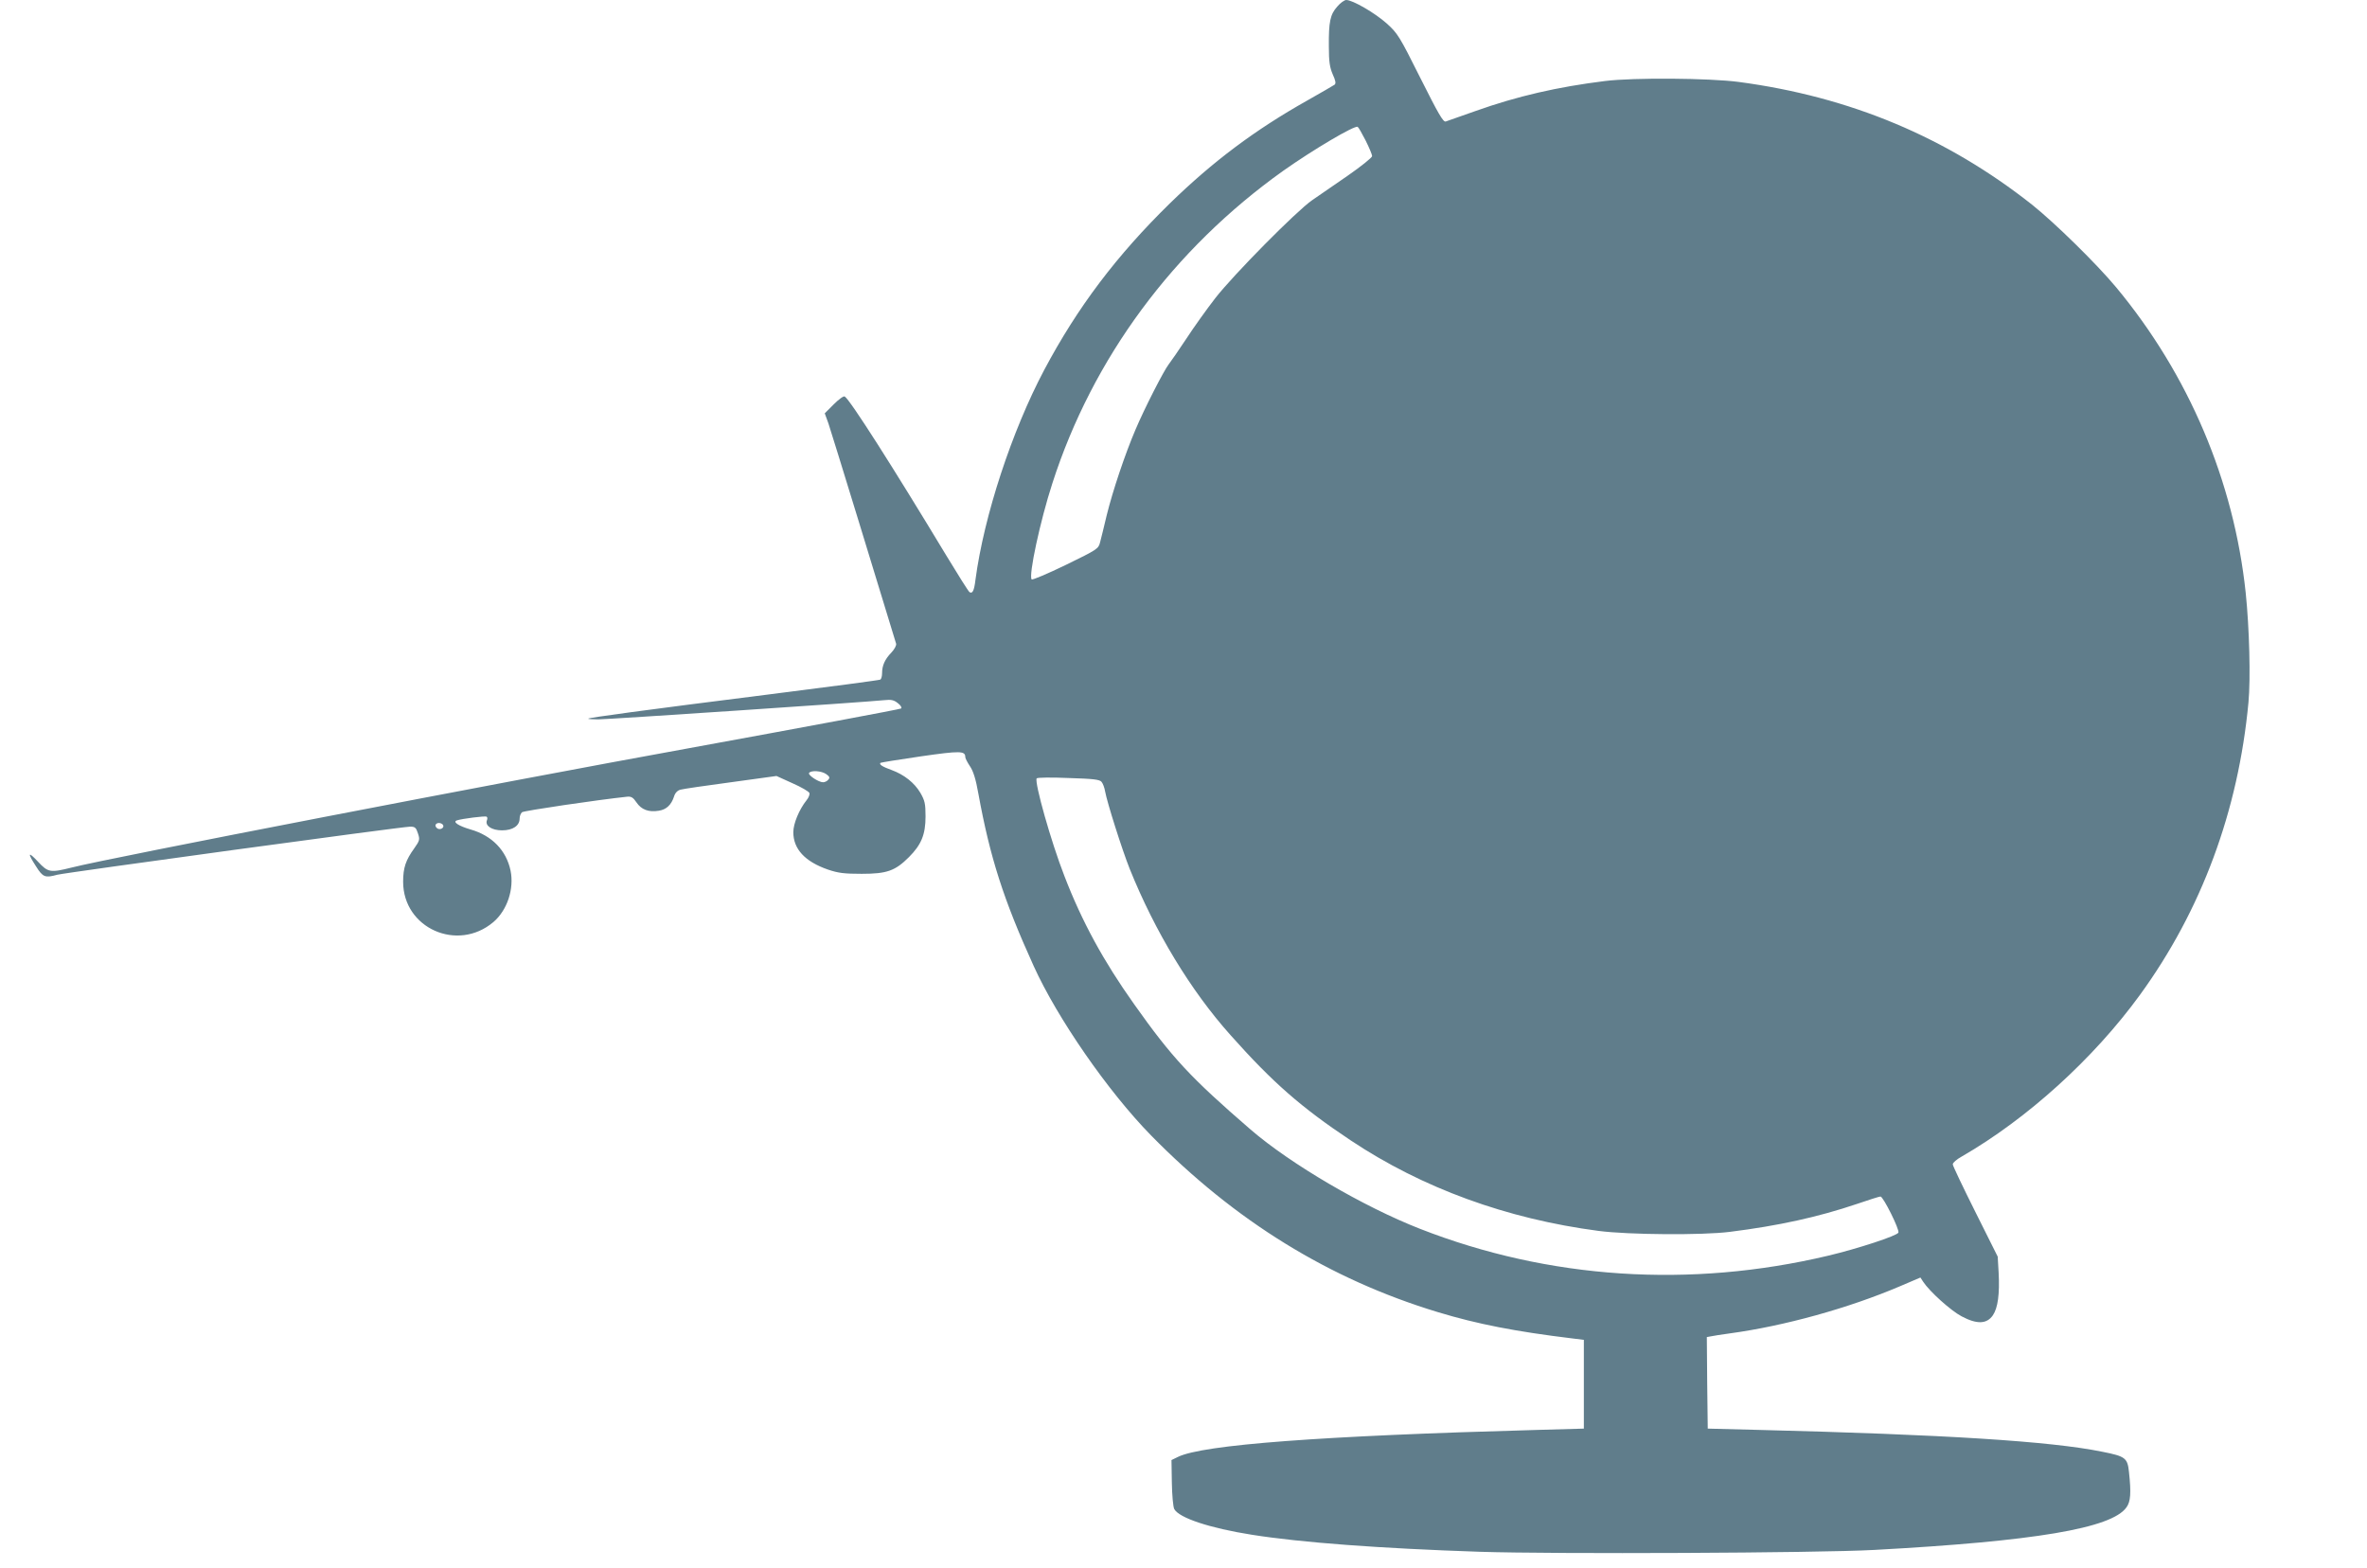 <?xml version="1.0" standalone="no"?>
<!DOCTYPE svg PUBLIC "-//W3C//DTD SVG 20010904//EN"
 "http://www.w3.org/TR/2001/REC-SVG-20010904/DTD/svg10.dtd">
<svg version="1.0" xmlns="http://www.w3.org/2000/svg"
 width="1280pt" height="848pt" viewBox="0 0 1280 848"
 preserveAspectRatio="xMidYMid meet">
<g transform="translate(0,848) scale(0.1,-0.1)"
fill="#607d8b" stroke="none">
<path d="M7232 8445 c-39 -43 -47 -83 -46 -215 0 -84 5 -115 21 -152 16 -35
18 -49 10 -56 -7 -5 -73 -43 -147 -85 -283 -159 -511 -330 -744 -557 -287
-281 -499 -561 -679 -900 -175 -330 -326 -789 -372 -1135 -7 -59 -16 -77 -32
-67 -6 4 -62 93 -125 197 -292 484 -521 843 -550 861 -6 4 -32 -15 -59 -42
l-49 -49 20 -55 c14 -40 300 -973 366 -1191 2 -9 -9 -30 -26 -48 -35 -36 -50
-70 -50 -111 0 -16 -4 -32 -10 -35 -5 -3 -276 -39 -602 -80 -675 -85 -971
-125 -977 -131 -2 -2 22 -4 53 -4 54 0 1442 93 1548 104 37 4 52 1 73 -16 15
-11 23 -24 18 -29 -4 -4 -519 -100 -1143 -214 -1016 -184 -3144 -595 -3342
-646 -116 -29 -128 -27 -182 31 -55 59 -59 49 -11 -25 37 -59 49 -63 115 -45
42 11 1865 260 1908 260 26 0 32 -5 42 -36 11 -33 10 -39 -19 -80 -47 -65 -61
-106 -61 -182 0 -251 294 -382 488 -218 75 64 113 179 93 278 -23 110 -101
190 -217 223 -65 19 -98 41 -73 49 27 9 152 25 160 20 5 -2 6 -11 2 -20 -11
-29 26 -54 82 -54 58 0 95 25 95 64 0 13 6 28 13 34 9 8 408 67 569 84 21 2
32 -4 50 -31 26 -39 66 -54 120 -45 41 6 68 31 83 77 6 20 19 33 35 37 14 4
136 22 272 40 l247 34 86 -39 c48 -21 89 -45 92 -53 3 -7 -4 -26 -16 -40 -39
-49 -71 -125 -71 -172 0 -91 63 -159 187 -202 56 -19 88 -23 183 -23 136 0
181 16 255 90 67 67 90 122 90 220 0 70 -4 86 -28 128 -32 54 -87 98 -155 123
-50 18 -69 30 -61 39 3 2 101 18 218 35 215 31 241 30 241 -4 0 -6 11 -28 25
-49 18 -26 32 -70 46 -150 63 -344 135 -570 299 -931 128 -282 401 -677 634
-915 454 -463 964 -778 1551 -956 214 -65 421 -105 725 -142 l65 -8 0 -240 0
-240 -250 -7 c-1171 -32 -1810 -80 -1945 -146 l-35 -17 2 -122 c1 -67 7 -132
13 -143 26 -48 192 -103 420 -139 265 -42 693 -74 1233 -92 405 -13 1821 -7
2132 10 868 47 1284 117 1364 230 23 31 26 78 14 190 -8 77 -18 86 -145 111
-279 57 -856 93 -1858 118 l-275 7 -3 247 -2 248 22 4 c13 3 59 10 103 16 294
40 641 136 920 255 l110 47 15 -23 c34 -52 149 -156 208 -187 83 -44 136 -42
169 6 27 40 37 115 31 230 l-5 87 -121 242 c-67 134 -122 249 -122 257 0 9 21
27 48 42 354 204 713 529 964 874 333 458 532 995 587 1582 12 129 5 401 -15
593 -64 604 -308 1179 -701 1652 -104 125 -330 347 -454 446 -462 365 -984
584 -1587 664 -159 21 -569 24 -722 5 -258 -32 -475 -82 -700 -162 -80 -28
-153 -54 -162 -57 -14 -4 -40 42 -137 235 -114 228 -123 242 -183 296 -63 56
-183 126 -218 126 -10 0 -32 -16 -48 -35z m153 -725 c19 -38 35 -76 35 -84 0
-8 -60 -56 -132 -106 -73 -50 -160 -110 -193 -133 -85 -59 -424 -402 -523
-529 -45 -58 -116 -157 -157 -220 -41 -62 -84 -124 -95 -138 -27 -35 -130
-236 -180 -354 -57 -134 -122 -328 -155 -461 -14 -61 -31 -127 -36 -147 -9
-36 -14 -39 -186 -123 -97 -47 -180 -82 -184 -78 -18 19 46 317 112 520 218
677 654 1266 1249 1690 160 113 386 247 402 237 5 -3 24 -37 43 -74z m-2917
-3426 c18 -13 21 -19 11 -30 -6 -8 -19 -14 -28 -14 -24 0 -83 39 -76 50 10 16
68 12 93 -6z m1489 -42 c7 -8 16 -32 19 -51 11 -61 92 -316 133 -419 136 -338
330 -659 546 -900 227 -255 381 -390 650 -569 386 -257 843 -424 1340 -489
160 -21 562 -24 710 -5 263 33 477 80 687 151 64 22 121 40 127 40 15 0 104
-179 97 -195 -6 -17 -220 -87 -380 -125 -746 -177 -1510 -127 -2206 145 -307
120 -700 350 -917 537 -324 280 -424 387 -630 678 -165 232 -282 446 -377 693
-72 184 -163 507 -150 528 2 5 80 6 172 2 134 -4 169 -8 179 -21z m-3561 -233
c9 -16 -18 -30 -33 -17 -7 6 -10 14 -7 19 7 13 31 11 40 -2z"/>
</g>
</svg>
